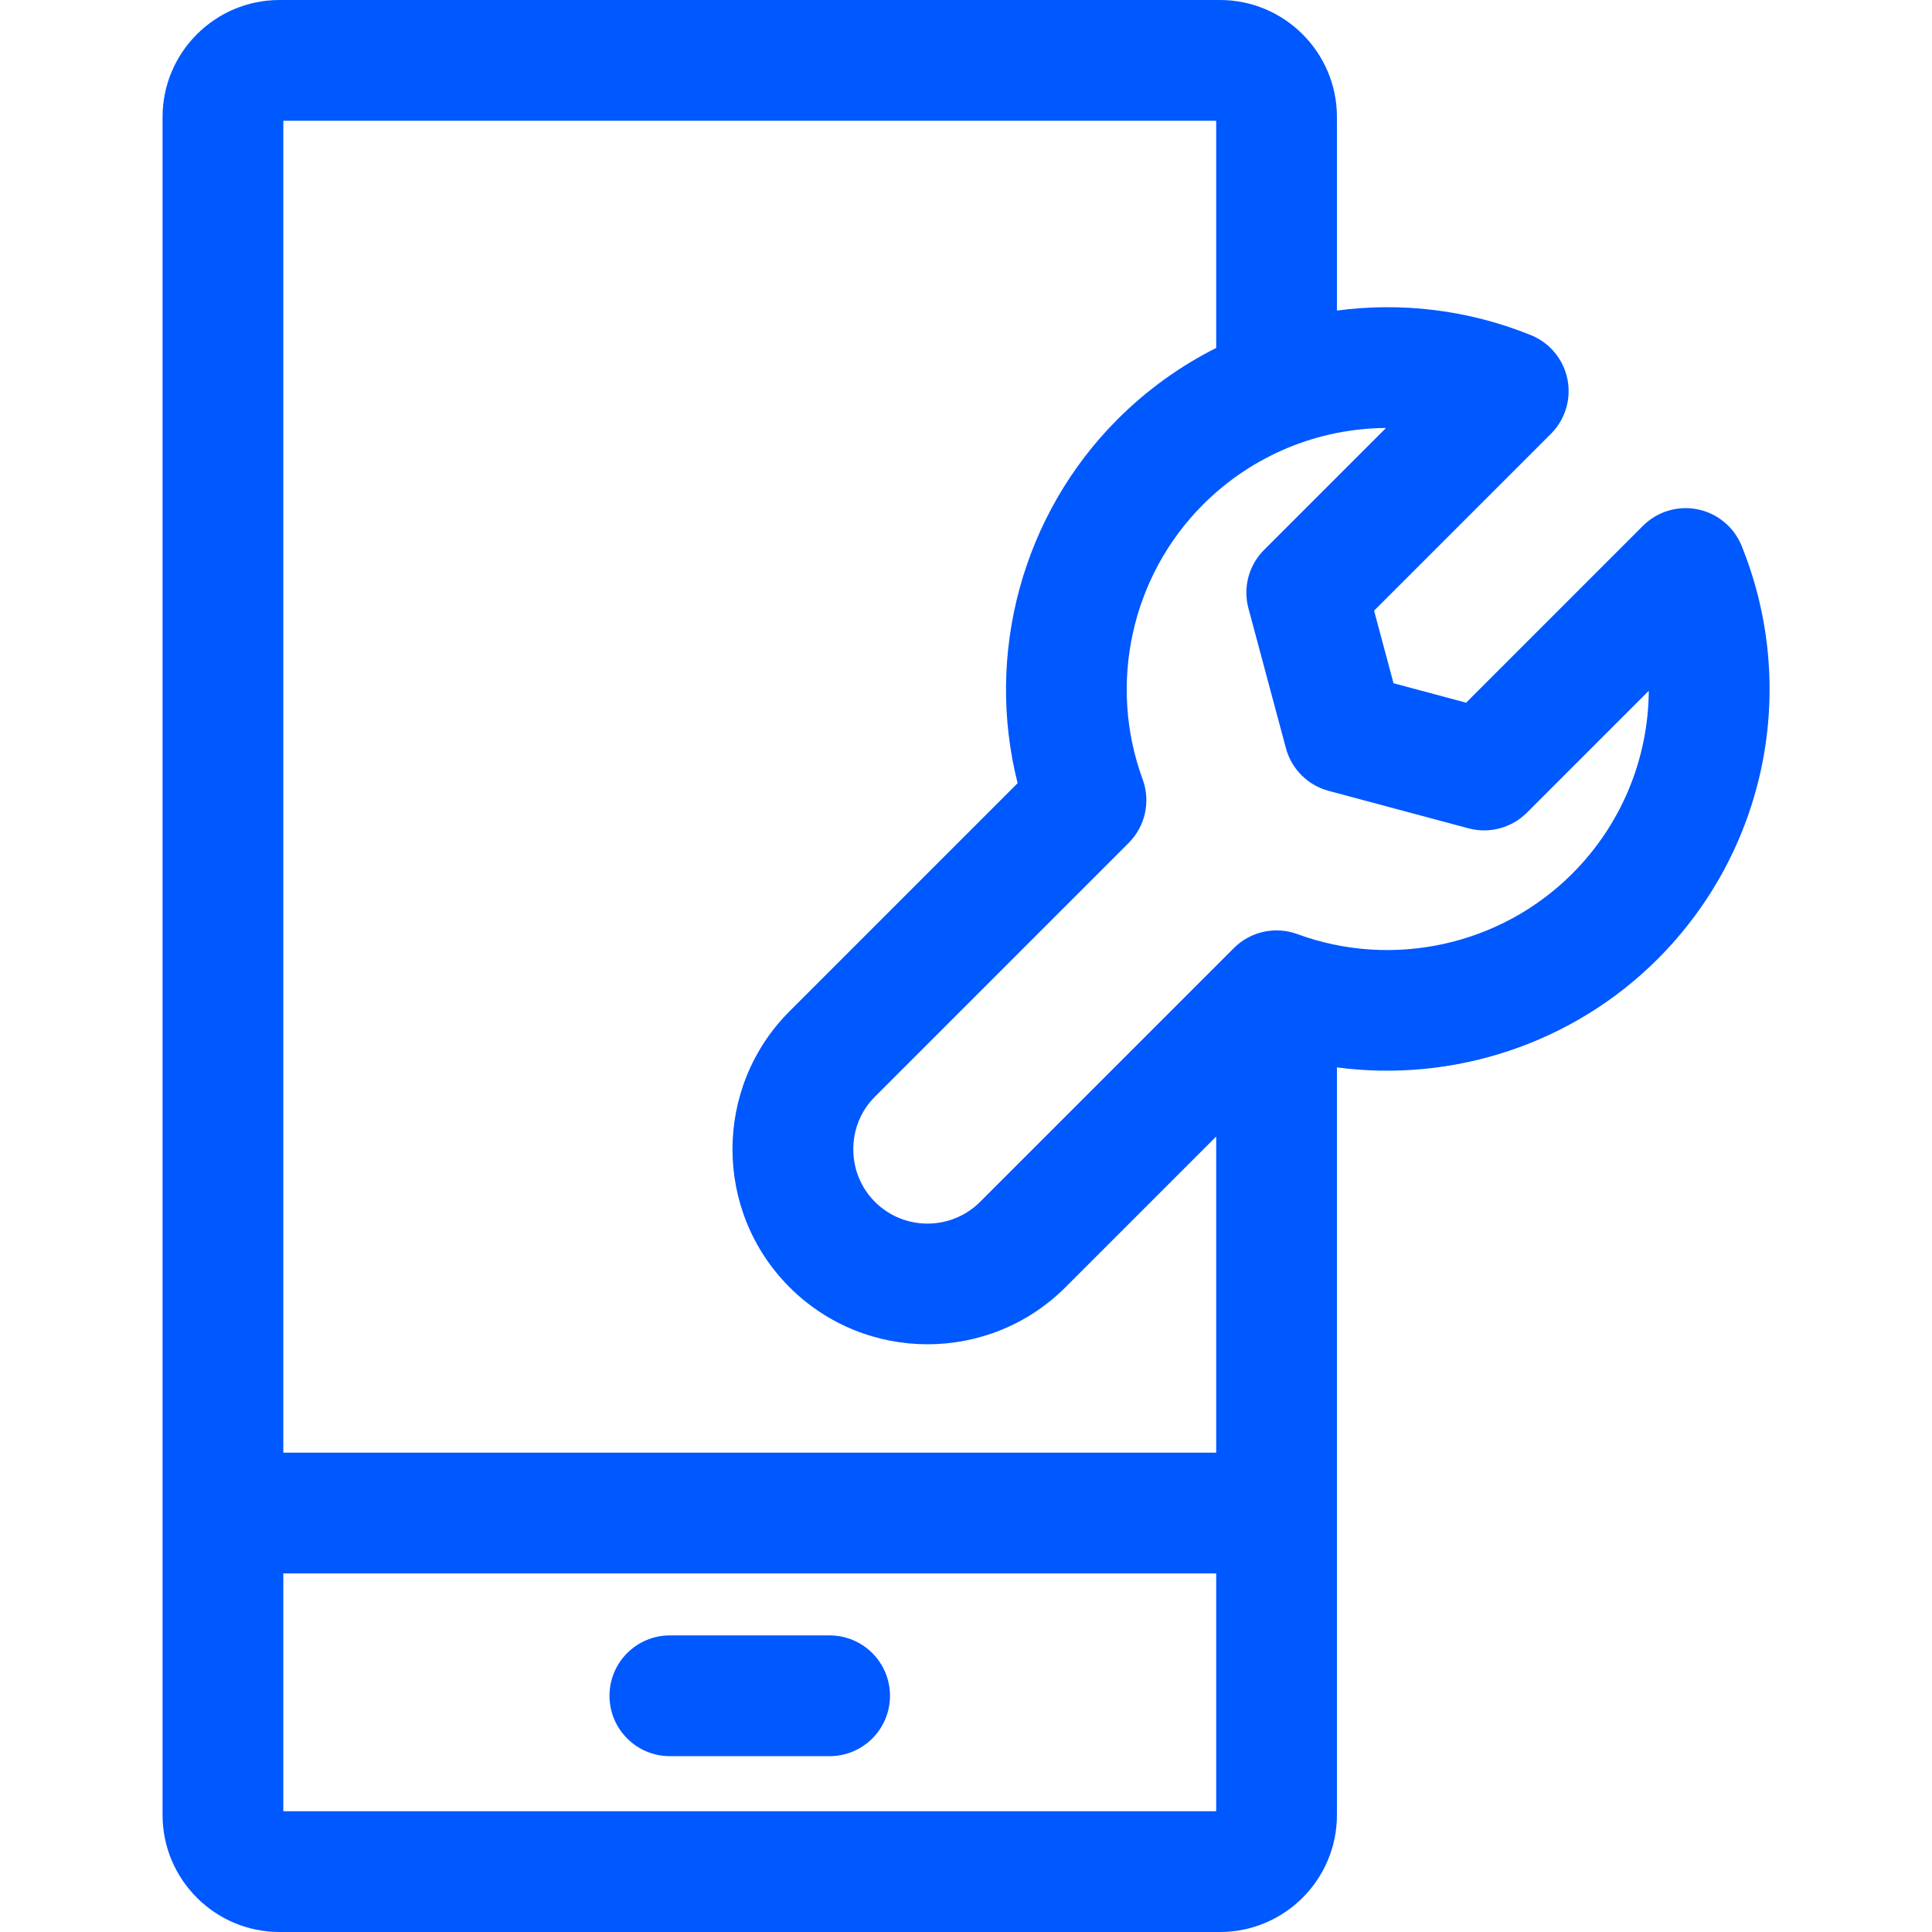 <?xml version="1.0" encoding="UTF-8"?> <svg xmlns="http://www.w3.org/2000/svg" width="512" height="512" viewBox="0 0 512 512" fill="none"><path d="M235.858 449.401C235.858 458.238 228.695 465.401 219.858 465.401H177.523C168.686 465.401 161.523 458.238 161.523 449.401C161.523 440.564 168.686 433.401 177.523 433.401H219.858C228.695 433.401 235.858 440.564 235.858 449.401ZM439.286 254.163C416.796 276.653 385.123 286.947 354.301 282.873V481C354.301 498.094 340.395 512 323.301 512H74.081C56.987 512 43.081 498.094 43.081 481V31C43.081 13.906 56.987 0 74.081 0H323.301C340.395 0 354.301 13.906 354.301 31V82.308C371.34 80.024 389.03 82.072 405.697 88.809C410.674 90.82 414.31 95.194 415.381 100.454C416.451 105.715 414.812 111.161 411.016 114.957L364.145 161.828L369.298 181.064L388.534 186.218L435.405 139.346C439.2 135.55 444.648 133.909 449.908 134.981C455.168 136.051 459.542 139.688 461.553 144.665C476.805 182.403 468.064 225.384 439.286 254.163ZM75.081 32V384.975H322.301V301.19L282.363 341.128C272.282 351.208 259.041 356.248 245.799 356.248C232.558 356.248 219.317 351.208 209.236 341.129C189.074 320.967 189.074 288.161 209.236 268L269.682 207.554C261.013 173.292 270.899 136.378 296.201 111.077C303.988 103.29 312.821 96.984 322.302 92.209V32H75.081ZM322.301 480V416.975H75.081V480H322.301ZM436.946 183.06L404.629 215.378C400.586 219.42 394.694 220.994 389.174 219.52L352.093 209.583C346.572 208.103 342.259 203.79 340.78 198.269L330.844 161.188C329.365 155.667 330.944 149.776 334.986 145.734L367.303 113.417C349.451 113.527 331.974 120.559 318.827 133.705C299.823 152.709 293.54 181.299 302.818 206.543C304.969 212.397 303.524 218.966 299.114 223.376L231.862 290.628C228.168 294.323 226.133 299.273 226.133 304.565C226.133 309.858 228.168 314.807 231.862 318.501C239.548 326.187 252.052 326.187 259.736 318.502L326.987 251.251C331.395 246.841 337.966 245.395 343.82 247.547C369.065 256.826 397.654 250.542 416.659 231.538C429.804 218.391 436.835 200.91 436.946 183.06Z" fill="#0058FF"></path></svg> 